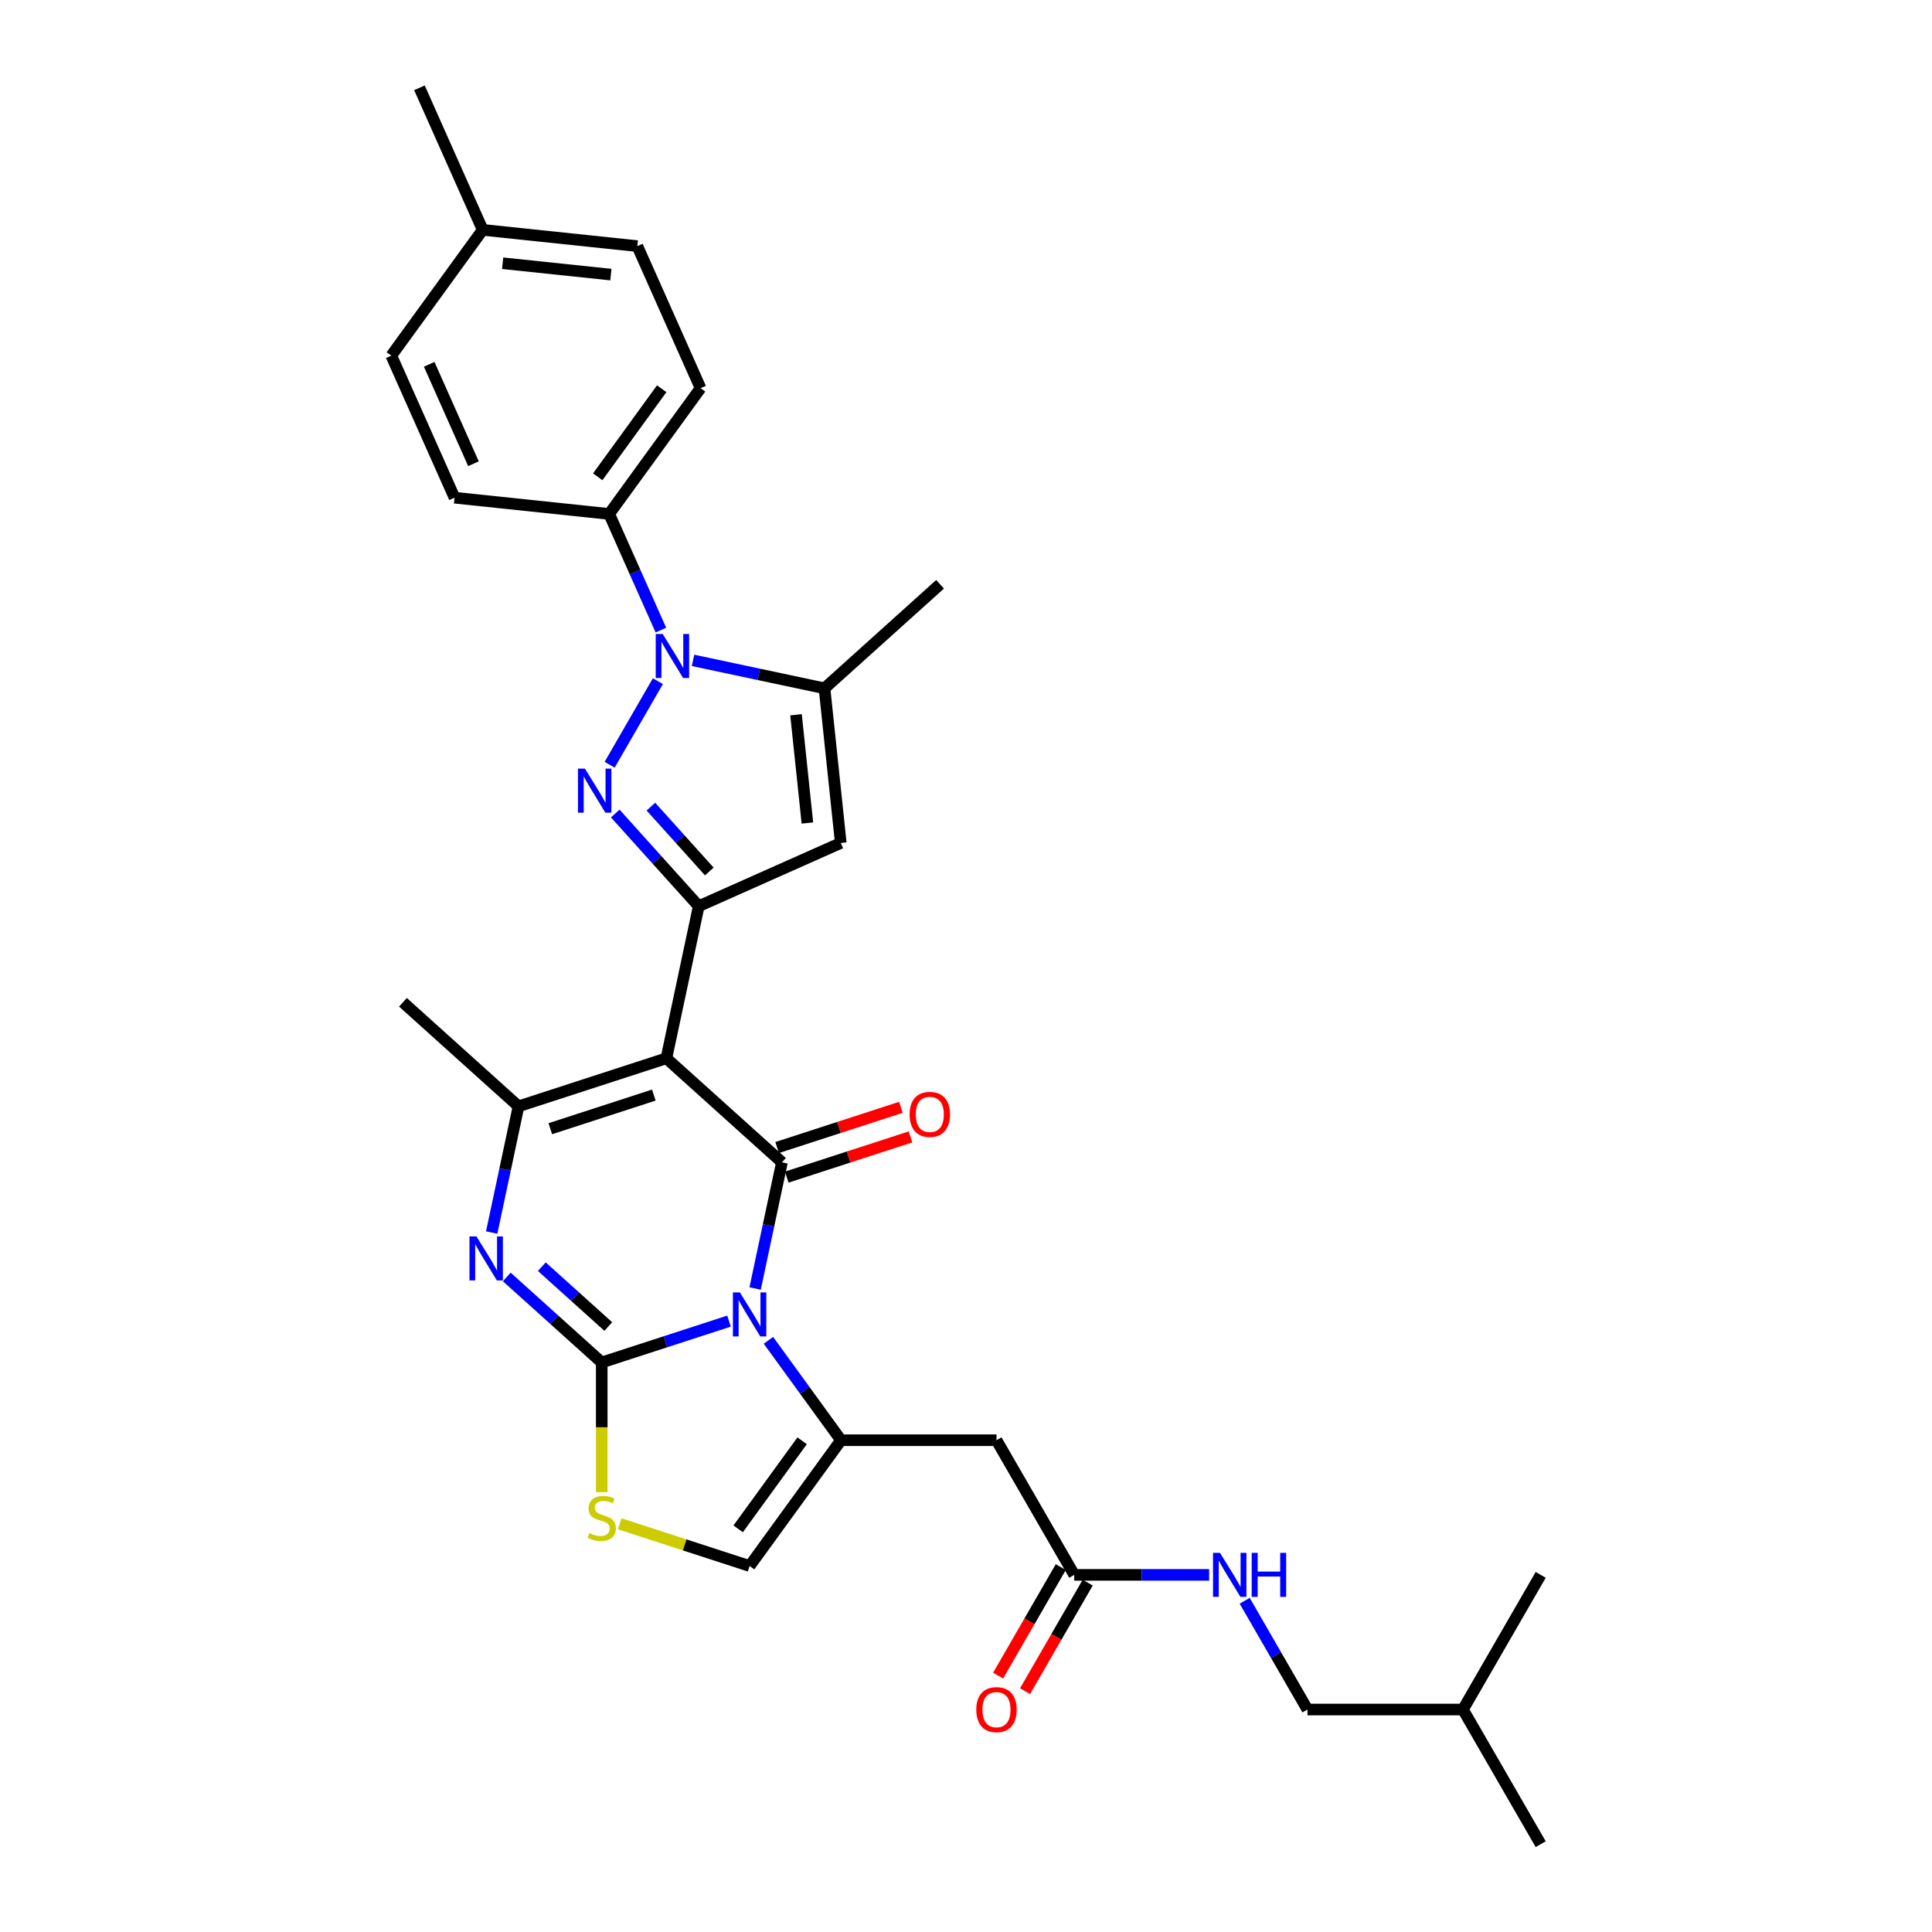 <?xml version='1.0' encoding='iso-8859-1'?>
<svg version='1.1' baseProfile='full'
              xmlns='http://www.w3.org/2000/svg'
                      xmlns:rdkit='http://www.rdkit.org/xml'
                      xmlns:xlink='http://www.w3.org/1999/xlink'
                  xml:space='preserve'
width='1000px' height='1000px' viewBox='0 0 1000 1000'>
<!-- END OF HEADER -->
<rect style='opacity:1.0;fill:#FFFFFF;stroke:none' width='1000' height='1000' x='0' y='0'> </rect>
<path class='bond-0' d='M 377.343,683.805 L 344.4,694.509' style='fill:none;fill-rule:evenodd;stroke:#0000FF;stroke-width:6px;stroke-linecap:butt;stroke-linejoin:miter;stroke-opacity:1' />
<path class='bond-0' d='M 344.4,694.509 L 311.458,705.212' style='fill:none;fill-rule:evenodd;stroke:#000000;stroke-width:6px;stroke-linecap:butt;stroke-linejoin:miter;stroke-opacity:1' />
<path class='bond-2' d='M 390.849,666.935 L 397.79,634.278' style='fill:none;fill-rule:evenodd;stroke:#0000FF;stroke-width:6px;stroke-linecap:butt;stroke-linejoin:miter;stroke-opacity:1' />
<path class='bond-2' d='M 397.79,634.278 L 404.731,601.622' style='fill:none;fill-rule:evenodd;stroke:#000000;stroke-width:6px;stroke-linecap:butt;stroke-linejoin:miter;stroke-opacity:1' />
<path class='bond-7' d='M 397.74,693.751 L 416.522,719.602' style='fill:none;fill-rule:evenodd;stroke:#0000FF;stroke-width:6px;stroke-linecap:butt;stroke-linejoin:miter;stroke-opacity:1' />
<path class='bond-7' d='M 416.522,719.602 L 435.303,745.452' style='fill:none;fill-rule:evenodd;stroke:#000000;stroke-width:6px;stroke-linecap:butt;stroke-linejoin:miter;stroke-opacity:1' />
<path class='bond-5' d='M 311.458,705.212 L 286.881,683.084' style='fill:none;fill-rule:evenodd;stroke:#000000;stroke-width:6px;stroke-linecap:butt;stroke-linejoin:miter;stroke-opacity:1' />
<path class='bond-5' d='M 286.881,683.084 L 262.305,660.955' style='fill:none;fill-rule:evenodd;stroke:#0000FF;stroke-width:6px;stroke-linecap:butt;stroke-linejoin:miter;stroke-opacity:1' />
<path class='bond-5' d='M 314.855,686.612 L 297.652,671.122' style='fill:none;fill-rule:evenodd;stroke:#000000;stroke-width:6px;stroke-linecap:butt;stroke-linejoin:miter;stroke-opacity:1' />
<path class='bond-5' d='M 297.652,671.122 L 280.448,655.632' style='fill:none;fill-rule:evenodd;stroke:#0000FF;stroke-width:6px;stroke-linecap:butt;stroke-linejoin:miter;stroke-opacity:1' />
<path class='bond-11' d='M 311.458,705.212 L 311.458,738.765' style='fill:none;fill-rule:evenodd;stroke:#000000;stroke-width:6px;stroke-linecap:butt;stroke-linejoin:miter;stroke-opacity:1' />
<path class='bond-11' d='M 311.458,738.765 L 311.458,772.317' style='fill:none;fill-rule:evenodd;stroke:#CCCC00;stroke-width:6px;stroke-linecap:butt;stroke-linejoin:miter;stroke-opacity:1' />
<path class='bond-1' d='M 344.923,547.77 L 404.731,601.622' style='fill:none;fill-rule:evenodd;stroke:#000000;stroke-width:6px;stroke-linecap:butt;stroke-linejoin:miter;stroke-opacity:1' />
<path class='bond-4' d='M 344.923,547.77 L 361.656,469.049' style='fill:none;fill-rule:evenodd;stroke:#000000;stroke-width:6px;stroke-linecap:butt;stroke-linejoin:miter;stroke-opacity:1' />
<path class='bond-8' d='M 344.923,547.77 L 268.382,572.64' style='fill:none;fill-rule:evenodd;stroke:#000000;stroke-width:6px;stroke-linecap:butt;stroke-linejoin:miter;stroke-opacity:1' />
<path class='bond-8' d='M 338.416,566.809 L 284.837,584.217' style='fill:none;fill-rule:evenodd;stroke:#000000;stroke-width:6px;stroke-linecap:butt;stroke-linejoin:miter;stroke-opacity:1' />
<path class='bond-16' d='M 407.218,609.276 L 439.252,598.867' style='fill:none;fill-rule:evenodd;stroke:#000000;stroke-width:6px;stroke-linecap:butt;stroke-linejoin:miter;stroke-opacity:1' />
<path class='bond-16' d='M 439.252,598.867 L 471.285,588.459' style='fill:none;fill-rule:evenodd;stroke:#FF0000;stroke-width:6px;stroke-linecap:butt;stroke-linejoin:miter;stroke-opacity:1' />
<path class='bond-16' d='M 402.244,593.967 L 434.278,583.559' style='fill:none;fill-rule:evenodd;stroke:#000000;stroke-width:6px;stroke-linecap:butt;stroke-linejoin:miter;stroke-opacity:1' />
<path class='bond-16' d='M 434.278,583.559 L 466.311,573.151' style='fill:none;fill-rule:evenodd;stroke:#FF0000;stroke-width:6px;stroke-linecap:butt;stroke-linejoin:miter;stroke-opacity:1' />
<path class='bond-3' d='M 318.46,421.075 L 340.058,445.062' style='fill:none;fill-rule:evenodd;stroke:#0000FF;stroke-width:6px;stroke-linecap:butt;stroke-linejoin:miter;stroke-opacity:1' />
<path class='bond-3' d='M 340.058,445.062 L 361.656,469.049' style='fill:none;fill-rule:evenodd;stroke:#000000;stroke-width:6px;stroke-linecap:butt;stroke-linejoin:miter;stroke-opacity:1' />
<path class='bond-3' d='M 336.901,417.5 L 352.019,434.291' style='fill:none;fill-rule:evenodd;stroke:#0000FF;stroke-width:6px;stroke-linecap:butt;stroke-linejoin:miter;stroke-opacity:1' />
<path class='bond-3' d='M 352.019,434.291 L 367.138,451.082' style='fill:none;fill-rule:evenodd;stroke:#000000;stroke-width:6px;stroke-linecap:butt;stroke-linejoin:miter;stroke-opacity:1' />
<path class='bond-6' d='M 315.545,395.833 L 340.527,352.564' style='fill:none;fill-rule:evenodd;stroke:#0000FF;stroke-width:6px;stroke-linecap:butt;stroke-linejoin:miter;stroke-opacity:1' />
<path class='bond-9' d='M 361.656,469.049 L 435.178,436.315' style='fill:none;fill-rule:evenodd;stroke:#000000;stroke-width:6px;stroke-linecap:butt;stroke-linejoin:miter;stroke-opacity:1' />
<path class='bond-32' d='M 254.499,637.953 L 261.441,605.296' style='fill:none;fill-rule:evenodd;stroke:#0000FF;stroke-width:6px;stroke-linecap:butt;stroke-linejoin:miter;stroke-opacity:1' />
<path class='bond-32' d='M 261.441,605.296 L 268.382,572.64' style='fill:none;fill-rule:evenodd;stroke:#000000;stroke-width:6px;stroke-linecap:butt;stroke-linejoin:miter;stroke-opacity:1' />
<path class='bond-15' d='M 342.075,326.135 L 328.692,296.078' style='fill:none;fill-rule:evenodd;stroke:#0000FF;stroke-width:6px;stroke-linecap:butt;stroke-linejoin:miter;stroke-opacity:1' />
<path class='bond-15' d='M 328.692,296.078 L 315.31,266.021' style='fill:none;fill-rule:evenodd;stroke:#000000;stroke-width:6px;stroke-linecap:butt;stroke-linejoin:miter;stroke-opacity:1' />
<path class='bond-33' d='M 358.7,341.808 L 392.733,349.042' style='fill:none;fill-rule:evenodd;stroke:#0000FF;stroke-width:6px;stroke-linecap:butt;stroke-linejoin:miter;stroke-opacity:1' />
<path class='bond-33' d='M 392.733,349.042 L 426.765,356.276' style='fill:none;fill-rule:evenodd;stroke:#000000;stroke-width:6px;stroke-linecap:butt;stroke-linejoin:miter;stroke-opacity:1' />
<path class='bond-12' d='M 435.303,745.452 L 515.783,745.452' style='fill:none;fill-rule:evenodd;stroke:#000000;stroke-width:6px;stroke-linecap:butt;stroke-linejoin:miter;stroke-opacity:1' />
<path class='bond-13' d='M 435.303,745.452 L 387.999,810.562' style='fill:none;fill-rule:evenodd;stroke:#000000;stroke-width:6px;stroke-linecap:butt;stroke-linejoin:miter;stroke-opacity:1' />
<path class='bond-13' d='M 415.186,745.758 L 382.072,791.335' style='fill:none;fill-rule:evenodd;stroke:#000000;stroke-width:6px;stroke-linecap:butt;stroke-linejoin:miter;stroke-opacity:1' />
<path class='bond-21' d='M 268.382,572.64 L 208.574,518.788' style='fill:none;fill-rule:evenodd;stroke:#000000;stroke-width:6px;stroke-linecap:butt;stroke-linejoin:miter;stroke-opacity:1' />
<path class='bond-10' d='M 435.178,436.315 L 426.765,356.276' style='fill:none;fill-rule:evenodd;stroke:#000000;stroke-width:6px;stroke-linecap:butt;stroke-linejoin:miter;stroke-opacity:1' />
<path class='bond-10' d='M 417.908,425.991 L 412.019,369.964' style='fill:none;fill-rule:evenodd;stroke:#000000;stroke-width:6px;stroke-linecap:butt;stroke-linejoin:miter;stroke-opacity:1' />
<path class='bond-26' d='M 426.765,356.276 L 486.574,302.424' style='fill:none;fill-rule:evenodd;stroke:#000000;stroke-width:6px;stroke-linecap:butt;stroke-linejoin:miter;stroke-opacity:1' />
<path class='bond-31' d='M 320.777,788.721 L 354.388,799.641' style='fill:none;fill-rule:evenodd;stroke:#CCCC00;stroke-width:6px;stroke-linecap:butt;stroke-linejoin:miter;stroke-opacity:1' />
<path class='bond-31' d='M 354.388,799.641 L 387.999,810.562' style='fill:none;fill-rule:evenodd;stroke:#000000;stroke-width:6px;stroke-linecap:butt;stroke-linejoin:miter;stroke-opacity:1' />
<path class='bond-14' d='M 515.783,745.452 L 556.023,815.15' style='fill:none;fill-rule:evenodd;stroke:#000000;stroke-width:6px;stroke-linecap:butt;stroke-linejoin:miter;stroke-opacity:1' />
<path class='bond-17' d='M 556.023,815.15 L 590.936,815.15' style='fill:none;fill-rule:evenodd;stroke:#000000;stroke-width:6px;stroke-linecap:butt;stroke-linejoin:miter;stroke-opacity:1' />
<path class='bond-17' d='M 590.936,815.15 L 625.848,815.15' style='fill:none;fill-rule:evenodd;stroke:#0000FF;stroke-width:6px;stroke-linecap:butt;stroke-linejoin:miter;stroke-opacity:1' />
<path class='bond-18' d='M 549.054,811.126 L 532.841,839.207' style='fill:none;fill-rule:evenodd;stroke:#000000;stroke-width:6px;stroke-linecap:butt;stroke-linejoin:miter;stroke-opacity:1' />
<path class='bond-18' d='M 532.841,839.207 L 516.629,867.287' style='fill:none;fill-rule:evenodd;stroke:#FF0000;stroke-width:6px;stroke-linecap:butt;stroke-linejoin:miter;stroke-opacity:1' />
<path class='bond-18' d='M 562.993,819.174 L 546.781,847.255' style='fill:none;fill-rule:evenodd;stroke:#000000;stroke-width:6px;stroke-linecap:butt;stroke-linejoin:miter;stroke-opacity:1' />
<path class='bond-18' d='M 546.781,847.255 L 530.569,875.335' style='fill:none;fill-rule:evenodd;stroke:#FF0000;stroke-width:6px;stroke-linecap:butt;stroke-linejoin:miter;stroke-opacity:1' />
<path class='bond-19' d='M 315.31,266.021 L 362.615,200.911' style='fill:none;fill-rule:evenodd;stroke:#000000;stroke-width:6px;stroke-linecap:butt;stroke-linejoin:miter;stroke-opacity:1' />
<path class='bond-19' d='M 309.384,246.793 L 342.497,201.217' style='fill:none;fill-rule:evenodd;stroke:#000000;stroke-width:6px;stroke-linecap:butt;stroke-linejoin:miter;stroke-opacity:1' />
<path class='bond-20' d='M 315.31,266.021 L 235.271,257.608' style='fill:none;fill-rule:evenodd;stroke:#000000;stroke-width:6px;stroke-linecap:butt;stroke-linejoin:miter;stroke-opacity:1' />
<path class='bond-22' d='M 644.244,828.558 L 660.494,856.703' style='fill:none;fill-rule:evenodd;stroke:#0000FF;stroke-width:6px;stroke-linecap:butt;stroke-linejoin:miter;stroke-opacity:1' />
<path class='bond-22' d='M 660.494,856.703 L 676.743,884.848' style='fill:none;fill-rule:evenodd;stroke:#000000;stroke-width:6px;stroke-linecap:butt;stroke-linejoin:miter;stroke-opacity:1' />
<path class='bond-24' d='M 362.615,200.911 L 329.881,127.389' style='fill:none;fill-rule:evenodd;stroke:#000000;stroke-width:6px;stroke-linecap:butt;stroke-linejoin:miter;stroke-opacity:1' />
<path class='bond-23' d='M 235.271,257.608 L 202.537,184.086' style='fill:none;fill-rule:evenodd;stroke:#000000;stroke-width:6px;stroke-linecap:butt;stroke-linejoin:miter;stroke-opacity:1' />
<path class='bond-23' d='M 245.065,240.033 L 222.151,188.568' style='fill:none;fill-rule:evenodd;stroke:#000000;stroke-width:6px;stroke-linecap:butt;stroke-linejoin:miter;stroke-opacity:1' />
<path class='bond-27' d='M 676.743,884.848 L 757.223,884.848' style='fill:none;fill-rule:evenodd;stroke:#000000;stroke-width:6px;stroke-linecap:butt;stroke-linejoin:miter;stroke-opacity:1' />
<path class='bond-25' d='M 202.537,184.086 L 249.842,118.977' style='fill:none;fill-rule:evenodd;stroke:#000000;stroke-width:6px;stroke-linecap:butt;stroke-linejoin:miter;stroke-opacity:1' />
<path class='bond-34' d='M 329.881,127.389 L 249.842,118.977' style='fill:none;fill-rule:evenodd;stroke:#000000;stroke-width:6px;stroke-linecap:butt;stroke-linejoin:miter;stroke-opacity:1' />
<path class='bond-34' d='M 316.192,142.135 L 260.165,136.246' style='fill:none;fill-rule:evenodd;stroke:#000000;stroke-width:6px;stroke-linecap:butt;stroke-linejoin:miter;stroke-opacity:1' />
<path class='bond-28' d='M 249.842,118.977 L 217.108,45.455' style='fill:none;fill-rule:evenodd;stroke:#000000;stroke-width:6px;stroke-linecap:butt;stroke-linejoin:miter;stroke-opacity:1' />
<path class='bond-29' d='M 757.223,884.848 L 797.463,954.545' style='fill:none;fill-rule:evenodd;stroke:#000000;stroke-width:6px;stroke-linecap:butt;stroke-linejoin:miter;stroke-opacity:1' />
<path class='bond-30' d='M 757.223,884.848 L 797.463,815.15' style='fill:none;fill-rule:evenodd;stroke:#000000;stroke-width:6px;stroke-linecap:butt;stroke-linejoin:miter;stroke-opacity:1' />
<path  class='atom-0' d='M 382.961 668.947
L 390.429 681.019
Q 391.169 682.21, 392.361 684.367
Q 393.552 686.524, 393.616 686.652
L 393.616 668.947
L 396.642 668.947
L 396.642 691.739
L 393.519 691.739
L 385.504 678.54
Q 384.57 676.995, 383.572 675.224
Q 382.606 673.454, 382.317 672.906
L 382.317 691.739
L 379.355 691.739
L 379.355 668.947
L 382.961 668.947
' fill='#0000FF'/>
<path  class='atom-4' d='M 302.766 397.845
L 310.235 409.917
Q 310.975 411.108, 312.166 413.265
Q 313.357 415.421, 313.422 415.55
L 313.422 397.845
L 316.448 397.845
L 316.448 420.636
L 313.325 420.636
L 305.309 407.438
Q 304.376 405.893, 303.378 404.122
Q 302.412 402.351, 302.122 401.804
L 302.122 420.636
L 299.161 420.636
L 299.161 397.845
L 302.766 397.845
' fill='#0000FF'/>
<path  class='atom-6' d='M 246.611 639.965
L 254.08 652.037
Q 254.82 653.228, 256.011 655.385
Q 257.202 657.542, 257.267 657.671
L 257.267 639.965
L 260.293 639.965
L 260.293 662.757
L 257.17 662.757
L 249.154 649.558
Q 248.221 648.013, 247.223 646.242
Q 246.257 644.472, 245.967 643.925
L 245.967 662.757
L 243.006 662.757
L 243.006 639.965
L 246.611 639.965
' fill='#0000FF'/>
<path  class='atom-7' d='M 343.006 328.147
L 350.475 340.219
Q 351.215 341.41, 352.406 343.567
Q 353.597 345.724, 353.662 345.852
L 353.662 328.147
L 356.688 328.147
L 356.688 350.939
L 353.565 350.939
L 345.549 337.74
Q 344.616 336.195, 343.618 334.424
Q 342.652 332.654, 342.362 332.106
L 342.362 350.939
L 339.401 350.939
L 339.401 328.147
L 343.006 328.147
' fill='#0000FF'/>
<path  class='atom-12' d='M 305.019 793.515
Q 305.277 793.612, 306.339 794.062
Q 307.401 794.513, 308.56 794.803
Q 309.751 795.06, 310.91 795.06
Q 313.067 795.06, 314.323 794.03
Q 315.578 792.968, 315.578 791.133
Q 315.578 789.877, 314.934 789.105
Q 314.323 788.332, 313.357 787.914
Q 312.391 787.495, 310.782 787.012
Q 308.753 786.401, 307.53 785.821
Q 306.339 785.242, 305.47 784.018
Q 304.633 782.795, 304.633 780.735
Q 304.633 777.87, 306.564 776.099
Q 308.528 774.329, 312.391 774.329
Q 315.031 774.329, 318.025 775.584
L 317.284 778.063
Q 314.548 776.936, 312.488 776.936
Q 310.267 776.936, 309.043 777.87
Q 307.82 778.771, 307.852 780.349
Q 307.852 781.572, 308.464 782.312
Q 309.108 783.053, 310.009 783.471
Q 310.943 783.89, 312.488 784.373
Q 314.548 785.016, 315.771 785.66
Q 316.995 786.304, 317.864 787.624
Q 318.765 788.912, 318.765 791.133
Q 318.765 794.288, 316.641 795.994
Q 314.548 797.668, 311.039 797.668
Q 309.011 797.668, 307.466 797.217
Q 305.953 796.799, 304.15 796.058
L 305.019 793.515
' fill='#CCCC00'/>
<path  class='atom-17' d='M 470.81 576.816
Q 470.81 571.344, 473.514 568.285
Q 476.218 565.227, 481.272 565.227
Q 486.326 565.227, 489.031 568.285
Q 491.735 571.344, 491.735 576.816
Q 491.735 582.353, 488.998 585.508
Q 486.262 588.631, 481.272 588.631
Q 476.25 588.631, 473.514 585.508
Q 470.81 582.386, 470.81 576.816
M 481.272 586.055
Q 484.749 586.055, 486.616 583.738
Q 488.515 581.388, 488.515 576.816
Q 488.515 572.342, 486.616 570.088
Q 484.749 567.803, 481.272 567.803
Q 477.796 567.803, 475.896 570.056
Q 474.029 572.309, 474.029 576.816
Q 474.029 581.42, 475.896 583.738
Q 477.796 586.055, 481.272 586.055
' fill='#FF0000'/>
<path  class='atom-18' d='M 631.465 803.754
L 638.934 815.826
Q 639.674 817.017, 640.865 819.174
Q 642.056 821.331, 642.121 821.46
L 642.121 803.754
L 645.147 803.754
L 645.147 826.546
L 642.024 826.546
L 634.008 813.347
Q 633.075 811.802, 632.077 810.032
Q 631.111 808.261, 630.821 807.714
L 630.821 826.546
L 627.86 826.546
L 627.86 803.754
L 631.465 803.754
' fill='#0000FF'/>
<path  class='atom-18' d='M 647.883 803.754
L 650.974 803.754
L 650.974 813.444
L 662.627 813.444
L 662.627 803.754
L 665.718 803.754
L 665.718 826.546
L 662.627 826.546
L 662.627 816.019
L 650.974 816.019
L 650.974 826.546
L 647.883 826.546
L 647.883 803.754
' fill='#0000FF'/>
<path  class='atom-19' d='M 505.321 884.912
Q 505.321 879.44, 508.025 876.381
Q 510.729 873.323, 515.783 873.323
Q 520.838 873.323, 523.542 876.381
Q 526.246 879.44, 526.246 884.912
Q 526.246 890.449, 523.509 893.604
Q 520.773 896.727, 515.783 896.727
Q 510.761 896.727, 508.025 893.604
Q 505.321 890.481, 505.321 884.912
M 515.783 894.151
Q 519.26 894.151, 521.127 891.833
Q 523.027 889.483, 523.027 884.912
Q 523.027 880.437, 521.127 878.184
Q 519.26 875.898, 515.783 875.898
Q 512.307 875.898, 510.407 878.152
Q 508.54 880.405, 508.54 884.912
Q 508.54 889.516, 510.407 891.833
Q 512.307 894.151, 515.783 894.151
' fill='#FF0000'/>
</svg>
